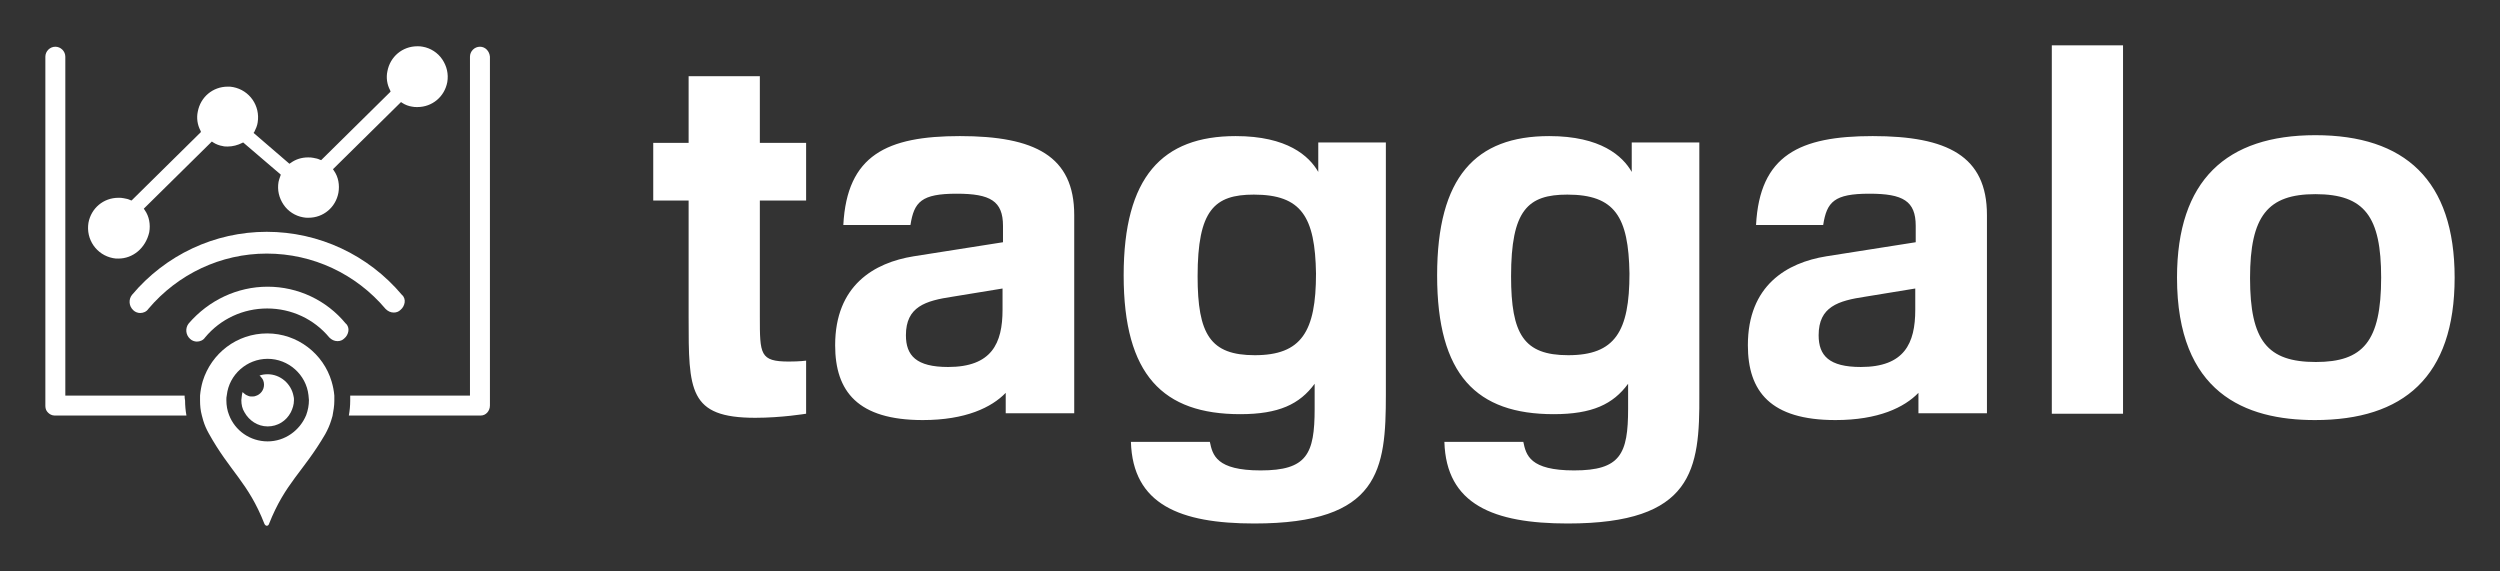 <?xml version="1.0" encoding="UTF-8" standalone="no"?>
<!-- Generator: Adobe Illustrator 22.0.0, SVG Export Plug-In . SVG Version: 6.00 Build 0)  -->

<svg
   xmlns:dc="http://purl.org/dc/elements/1.1/"
   xmlns:cc="http://creativecommons.org/ns#"
   xmlns:rdf="http://www.w3.org/1999/02/22-rdf-syntax-ns#"
   xmlns:svg="http://www.w3.org/2000/svg"
   xmlns="http://www.w3.org/2000/svg"
   xmlns:sodipodi="http://sodipodi.sourceforge.net/DTD/sodipodi-0.dtd"
   xmlns:inkscape="http://www.inkscape.org/namespaces/inkscape"
   version="1.1"
   id="Layer_1"
   x="0px"
   y="0px"
   viewBox="0 0 551.1 125.9"
   xml:space="preserve"
   inkscape:version="0.91 r13725"
   sodipodi:docname="taggalo-logo-white.svg"
   width="551.1"
   height="125.9"><rect x="0" y="0" width="551.1" height="125.9" fill="#333333" stroke="none"/><defs
   id="defs55" /><sodipodi:namedview
   pagecolor="#e7e7e7"
   bordercolor="#666666"
   borderopacity="1"
   objecttolerance="10"
   gridtolerance="10"
   guidetolerance="10"
   inkscape:pageopacity="0"
   inkscape:pageshadow="2"
   inkscape:window-width="1440"
   inkscape:window-height="837"
   id="namedview53"
   showgrid="false"
   fit-margin-top="10"
   fit-margin-left="10"
   fit-margin-bottom="10"
   fit-margin-right="10"
   inkscape:zoom="1.7583017"
   inkscape:cx="275.54999"
   inkscape:cy="62.950001"
   inkscape:window-x="-8"
   inkscape:window-y="-8"
   inkscape:window-maximized="1"
   inkscape:current-layer="Layer_1" />
<style
   type="text/css"
   id="style3">
	.st0{fill:#FFFFFF;}
</style>


<g
   id="g29"
   transform="translate(-19.5,-589)">
	<path
   class="st0"
   d="m 193.4,668.7 c 2.4,0 3.8,-0.2 3.8,-0.2 l 0,11.7 c 0,0 -5.4,0.9 -11.2,0.9 -14.7,0 -14.7,-6 -14.7,-22.1 l 0,-25.8 -7.8,0 0,-12.7 7.8,0 0,-14.7 15.7,0 0,14.7 10.2,0 0,12.7 -10.2,0 0,25.6 c 0,8.3 0,9.9 6.4,9.9 l 0,0 z m 47.8,11.4 0,-4.5 c -3.1,3.2 -8.8,6 -18.3,6 -14.3,0 -19.3,-6.3 -19.3,-16.5 0,-13.2 8.6,-18.2 17.3,-19.6 l 19.7,-3.1 0,-3.6 c 0,-5.5 -2.8,-7.1 -10.2,-7.1 -7.8,0 -9.4,1.8 -10.2,6.9 l -14.8,0 c 0.8,-15.4 9.6,-19.6 25.7,-19.6 16.5,0 25.2,4.4 25.2,17.4 l 0,43.7 -15.1,0 0,0 z m -0.7,-27.5 -11,1.8 c -6,0.9 -10.3,2.2 -10.3,8.5 0,4.5 2.3,7 9.3,7 9.6,0 12,-5.2 12,-12.6 l 0,-4.7 0,0 z m 55.5,51.8 c -16.4,0 -26.8,-4.2 -27.2,-18 l 17.4,0 c 0.6,2.9 1.4,6.3 11.2,6.3 10.2,0 11.9,-3.6 11.9,-13.6 l 0,-5.5 c -3.3,4.5 -7.9,6.7 -16.4,6.7 -17,0 -25.7,-8.6 -25.7,-30.6 0,-21.7 8.5,-30.7 24.7,-30.7 11.4,0 16.2,4.4 18.2,7.9 l 0,-6.5 14.9,0 0,55.6 c 0,16.5 -1.3,28.4 -29,28.4 l 0,0 z m -0.1,-72.5 c -8.7,0 -12.4,3.4 -12.4,18 0,12.8 2.8,17.4 12.6,17.4 10.3,0 13.5,-5.2 13.5,-18 -0.2,-12.5 -3.2,-17.4 -13.7,-17.4 l 0,0 z m 69.2,72.5 c -16.4,0 -26.8,-4.2 -27.2,-18 l 17.4,0 c 0.6,2.9 1.4,6.3 11.2,6.3 10.2,0 11.9,-3.6 11.9,-13.6 l 0,-5.5 c -3.3,4.5 -7.9,6.7 -16.4,6.7 -17,0 -25.7,-8.6 -25.7,-30.6 0,-21.7 8.5,-30.7 24.7,-30.7 11.4,0 16.2,4.4 18.2,7.9 l 0,-6.5 14.9,0 0,55.6 c 0.1,16.5 -1.3,28.4 -29,28.4 l 0,0 z M 365,631.9 c -8.7,0 -12.4,3.4 -12.4,18 0,12.8 2.8,17.4 12.6,17.4 10.3,0 13.5,-5.2 13.5,-18 -0.2,-12.5 -3.2,-17.4 -13.7,-17.4 l 0,0 z m 77.4,48.2 0,-4.5 c -3.1,3.2 -8.8,6 -18.3,6 -14.3,0 -19.3,-6.3 -19.3,-16.5 0,-13.2 8.6,-18.2 17.3,-19.6 l 19.7,-3.1 0,-3.6 c 0,-5.5 -2.8,-7.1 -10.2,-7.1 -7.8,0 -9.4,1.8 -10.2,6.9 l -14.8,0 c 0.8,-15.4 9.6,-19.6 25.7,-19.6 16.5,0 25.2,4.4 25.2,17.4 l 0,43.7 -15.1,0 0,0 z m -0.7,-27.5 -11,1.8 c -6,0.9 -10.3,2.2 -10.3,8.5 0,4.5 2.3,7 9.3,7 9.6,0 12,-5.2 12,-12.6 l 0,-4.7 0,0 z m 30.1,27.5 0,-81.1 15.7,0 0,81.2 -15.7,0 0,-0.1 z m 58,1.5 c -15.4,0 -30.4,-6 -30.4,-31.4 0,-21.5 10.9,-31.4 30.5,-31.4 19.7,0 30.7,9.9 30.7,31.4 0,21.9 -11.3,31.4 -30.8,31.4 l 0,0 z m 0.1,-49.8 c -10.5,0 -14.4,4.8 -14.4,18.5 0,13.8 3.8,18.5 14.5,18.5 10.4,0 14.4,-4.5 14.4,-18.6 0,-13.4 -3.6,-18.4 -14.5,-18.4 l 0,0 z"
   id="path31"
   inkscape:connector-curvature="0"
   style="fill:#ffffff" />
</g>
<g
   id="g33"
   transform="translate(-19.5,-589)">
	<path
   class="st0"
   d="m 78.5,652.2 c -6.7,0 -13,3 -17.4,8.1 -0.8,1 -0.7,2.5 0.3,3.4 0.4,0.4 1,0.6 1.5,0.6 0.7,0 1.4,-0.3 1.8,-0.9 3.4,-4.1 8.4,-6.4 13.7,-6.4 5.3,0 10.3,2.3 13.7,6.4 0.5,0.5 1.1,0.8 1.8,0.8 0.6,0 1.1,-0.2 1.5,-0.6 0.5,-0.4 0.8,-1 0.9,-1.6 0.1,-0.6 -0.1,-1.3 -0.6,-1.7 -4.2,-5.1 -10.5,-8.1 -17.2,-8.1 z"
   id="path35"
   inkscape:connector-curvature="0"
   style="fill:#ffffff" />
	<path
   class="st0"
   d="m 104.5,657.1 c 0.5,0.5 1.1,0.8 1.8,0.8 0.6,0 1.1,-0.2 1.5,-0.6 0.5,-0.4 0.8,-1 0.9,-1.6 0.1,-0.6 -0.1,-1.3 -0.6,-1.7 -7.4,-8.8 -18.3,-13.9 -29.8,-13.9 -11.5,0 -22.3,5.1 -29.7,13.9 -0.8,1 -0.7,2.5 0.3,3.4 0.4,0.4 1,0.6 1.5,0.6 0.7,0 1.4,-0.3 1.8,-0.9 6.5,-7.7 16,-12.2 26.1,-12.2 10.2,0 19.7,4.5 26.2,12.2 z"
   id="path37"
   inkscape:connector-curvature="0"
   style="fill:#ffffff" />
	<g
   id="g39">
		<path
   class="st0"
   d="m 125.3,599.3 c -1.2,0 -2.2,1 -2.2,2.2 l 0,74.7 -26.4,0 c 0,0.3 0,0.7 0,1.1 0,1.1 -0.1,2.2 -0.3,3.3 l 29.1,0 c 1.1,0 2,-1 2,-2.2 l 0,-76.9 c -0.1,-1.2 -1,-2.2 -2.2,-2.2 z"
   id="path41"
   inkscape:connector-curvature="0"
   style="fill:#ffffff" />
		<path
   class="st0"
   d="m 60.2,676.2 -26.3,0 0,-74.7 c 0,-1.2 -1,-2.2 -2.2,-2.2 -1.2,0 -2.2,1 -2.2,2.2 l 0,76.9 c 0,0.5 0.1,0.9 0.3,1.2 0.2,0.3 0.5,0.6 0.9,0.8 0.2,0.1 0.5,0.2 0.8,0.2 l 29.1,0 c -0.2,-1.1 -0.3,-2.2 -0.3,-3.3 -0.1,-0.4 -0.1,-0.8 -0.1,-1.1 z"
   id="path43"
   inkscape:connector-curvature="0"
   style="fill:#ffffff" />
	</g>
	<g
   id="g45">
		<path
   class="st0"
   d="m 78.5,671.5 c -0.7,0 -1.3,0.1 -1.8,0.3 0.2,0.1 0.3,0.3 0.4,0.4 0.4,0.4 0.6,1 0.6,1.6 0,1.2 -0.8,2.2 -1.9,2.5 -0.2,0.1 -0.5,0.1 -0.8,0.1 -0.3,0 -0.5,0 -0.7,-0.1 -0.3,-0.1 -0.7,-0.3 -0.9,-0.5 -0.1,-0.1 -0.3,-0.2 -0.4,-0.4 -0.1,0.3 -0.2,0.6 -0.2,0.9 0,0.3 -0.1,0.6 -0.1,0.9 0,1 0.2,1.9 0.7,2.7 1,1.8 2.9,3.1 5.1,3.1 2.2,0 4.1,-1.2 5.1,-3.1 0.4,-0.8 0.7,-1.7 0.7,-2.7 0,-0.3 0,-0.6 -0.1,-0.9 -0.5,-2.7 -2.9,-4.8 -5.7,-4.8 z"
   id="path47"
   inkscape:connector-curvature="0"
   style="fill:#ffffff" />
		<path
   class="st0"
   d="m 93.2,676.2 c -0.1,-1.1 -0.3,-2.1 -0.6,-3.1 -1.8,-6.1 -7.5,-10.6 -14.2,-10.6 -6.7,0 -12.3,4.4 -14.2,10.5 -0.3,1 -0.5,2.1 -0.6,3.2 0,0.3 0,0.7 0,1.1 0,1.1 0.1,2.2 0.4,3.3 0.1,0.4 0.2,0.7 0.3,1.1 0.3,1 0.7,1.9 1.2,2.8 4.7,8.5 8.7,10.8 12.3,20 0.1,0.2 0.3,0.4 0.5,0.4 0.2,0 0.4,-0.1 0.5,-0.4 3.6,-9.1 7.5,-11.4 12.4,-19.8 0.5,-0.9 1,-2 1.3,-3 0.1,-0.3 0.2,-0.7 0.3,-1 0.2,-1.1 0.4,-2.2 0.4,-3.3 0,-0.5 0,-0.9 0,-1.2 z m -14.7,10.1 c -3.9,0 -7.2,-2.4 -8.5,-5.8 -0.4,-1 -0.6,-2.1 -0.6,-3.3 0,-0.4 0,-0.7 0.1,-1.1 0.5,-4.5 4.4,-8 9,-8 4.6,0 8.5,3.5 9,8 0,0.4 0.1,0.7 0.1,1.1 0,1.1 -0.2,2.2 -0.6,3.3 -1.4,3.4 -4.7,5.8 -8.5,5.8 z"
   id="path49"
   inkscape:connector-curvature="0"
   style="fill:#ffffff" />
	</g>
	<path
   class="st0"
   d="m 45.6,646 c -0.4,0 -0.8,0 -1.2,-0.1 -3.6,-0.7 -6,-4.1 -5.4,-7.8 0.6,-3.2 3.3,-5.5 6.6,-5.5 0.4,0 0.8,0 1.2,0.1 0.6,0.1 1,0.2 1.4,0.4 l 0.3,0.1 15.3,-15.1 -0.1,-0.3 c -0.7,-1.3 -0.9,-2.8 -0.6,-4.2 0.6,-3.2 3.3,-5.5 6.6,-5.5 0.4,0 0.8,0 1.2,0.1 3.6,0.7 6,4.1 5.4,7.8 -0.1,0.7 -0.4,1.4 -0.7,2 l -0.2,0.3 7.9,6.8 0.3,-0.2 c 1.1,-0.8 2.4,-1.2 3.8,-1.2 0.4,0 0.8,0 1.2,0.1 0.6,0.1 1,0.2 1.4,0.4 l 0.3,0.1 15.3,-15.1 -0.1,-0.3 c -0.7,-1.3 -0.9,-2.8 -0.6,-4.2 0.6,-3.2 3.3,-5.5 6.6,-5.5 0.4,0 0.8,0 1.2,0.1 1.7,0.3 3.3,1.3 4.3,2.8 1,1.5 1.4,3.2 1.1,5 -0.6,3.2 -3.3,5.5 -6.6,5.5 l 0,0 c -0.4,0 -0.8,0 -1.2,-0.1 -0.7,-0.1 -1.5,-0.4 -2.1,-0.8 l -0.3,-0.2 -15,14.8 0.2,0.3 c 1,1.4 1.3,3.2 1,4.9 -0.6,3.2 -3.3,5.5 -6.6,5.5 -0.4,0 -0.8,0 -1.2,-0.1 -1.7,-0.3 -3.3,-1.3 -4.3,-2.8 -1,-1.5 -1.4,-3.2 -1.1,-5 0.1,-0.4 0.2,-0.8 0.4,-1.3 l 0.1,-0.3 -8.3,-7.1 -0.2,0.1 c -1,0.5 -2.1,0.8 -3.2,0.8 -0.4,0 -0.8,0 -1.1,-0.1 -0.7,-0.1 -1.5,-0.4 -2.1,-0.8 l -0.3,-0.2 -15,14.8 0.2,0.3 c 1,1.4 1.3,3.2 1,4.9 -0.8,3.5 -3.6,5.8 -6.8,5.8 z"
   id="path51"
   inkscape:connector-curvature="0"
   style="fill:#ffffff" />
</g>
</svg>